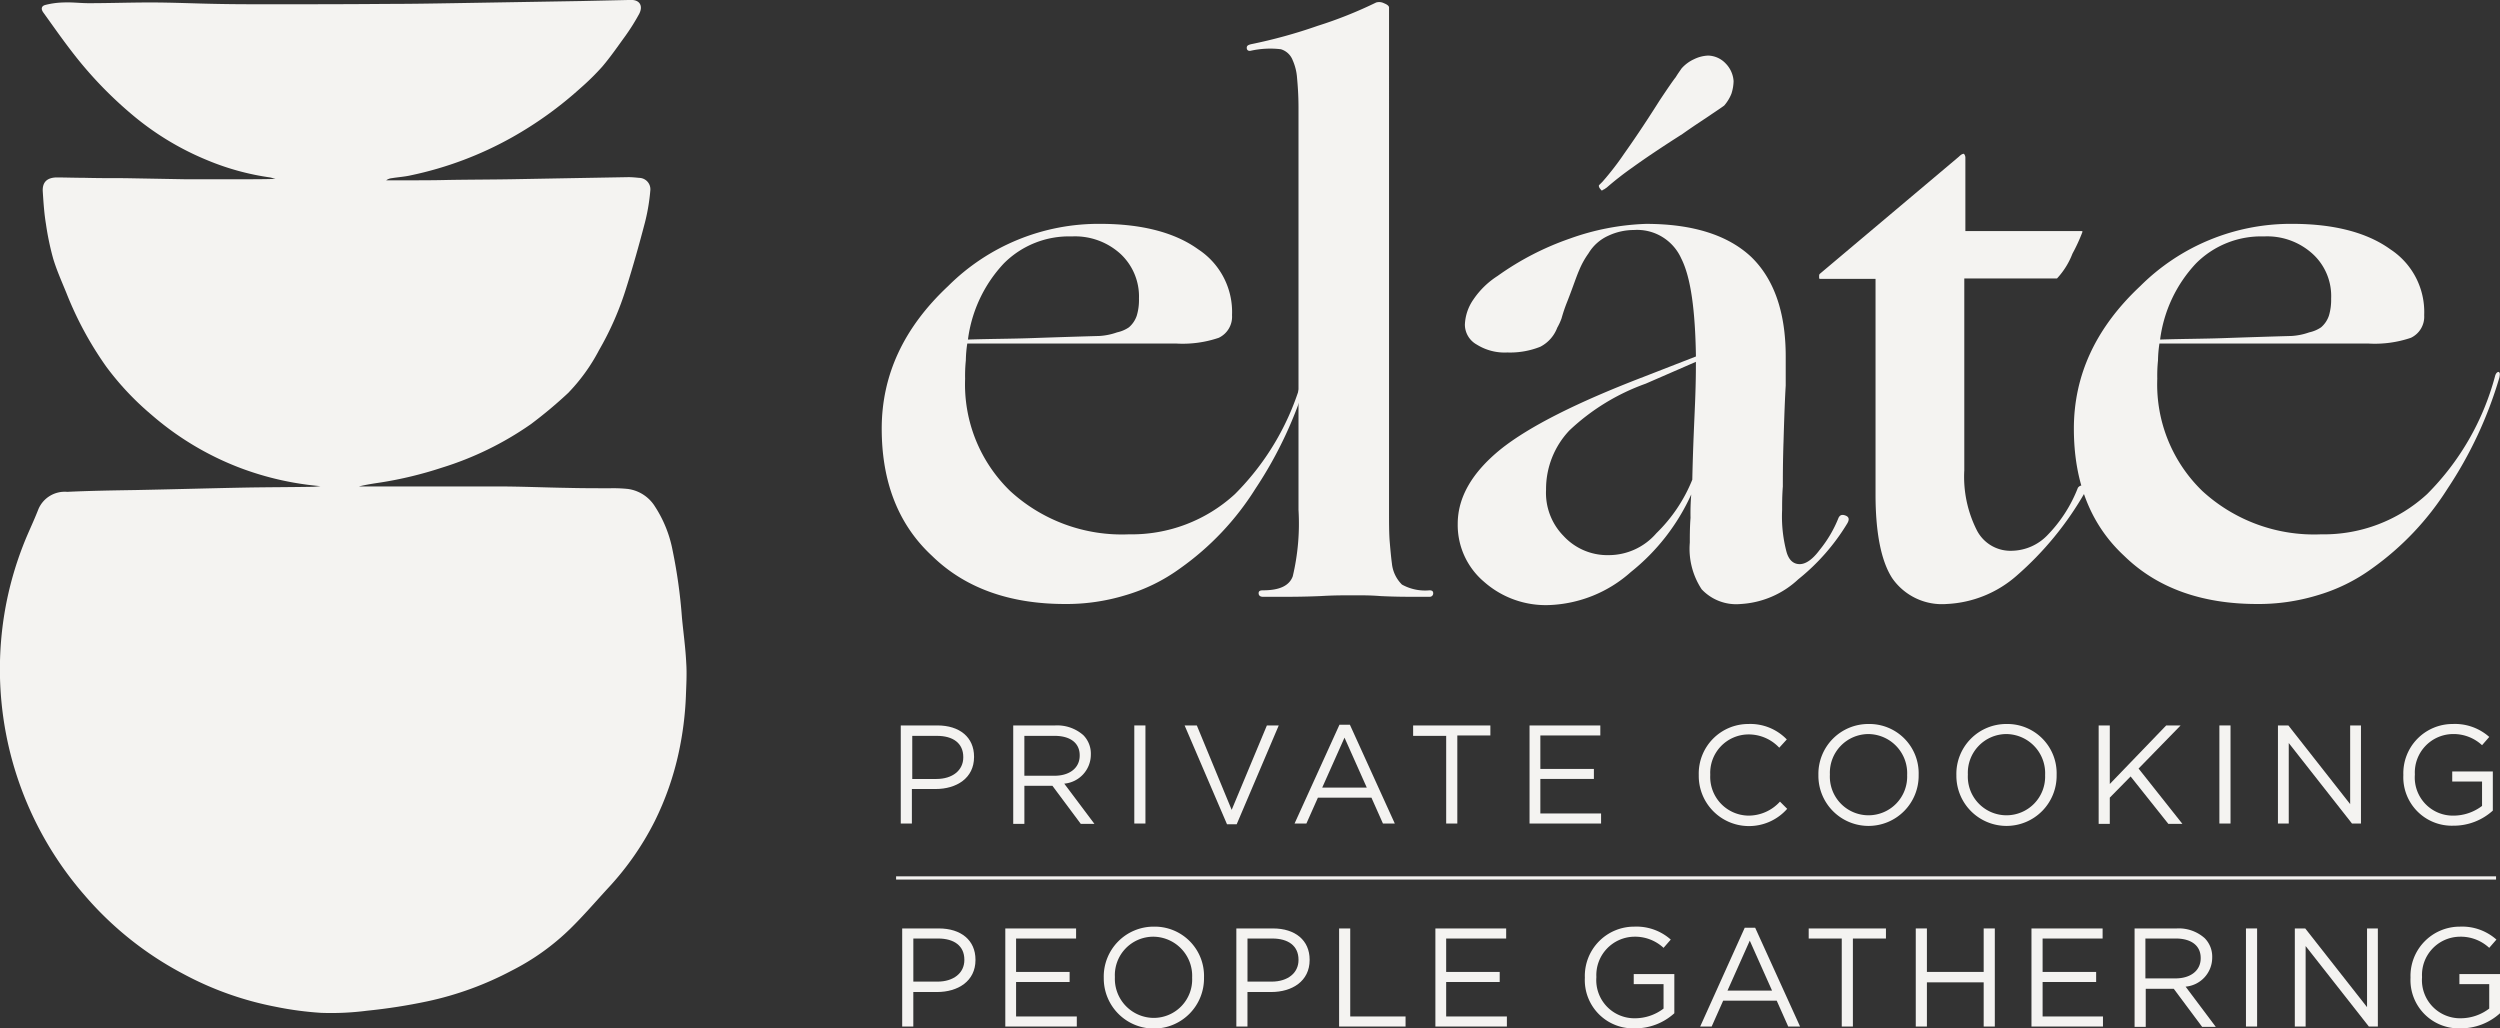 <svg xmlns="http://www.w3.org/2000/svg" width="208.071" height="85.586" viewBox="0 0 208.071 85.586">
  <rect x="0" y="0" width="208.071" height="85.586" fill="#333333" stroke="none"/>
  <g id="logo" transform="translate(-24.699 -10.096)">
    <g id="Group_1" data-name="Group 1" transform="translate(98.083 10.267)">
      <path id="Path_1" data-name="Path 1" d="M290.345,103.321a16.8,16.8,0,0,1-4.994.718c-4.635,0-8.343-1.346-11.064-4.007-2.811-2.6-4.187-6.16-4.187-10.586,0-4.456,1.824-8.4,5.532-11.872A17.728,17.728,0,0,1,288.281,72.4c3.469,0,6.22.718,8.164,2.123A6.232,6.232,0,0,1,299.256,80a1.942,1.942,0,0,1-1.106,1.884,9.336,9.336,0,0,1-3.529.478h-17.4a10.259,10.259,0,0,0-.12,1.405,12.5,12.5,0,0,0-.06,1.525,12.34,12.34,0,0,0,3.768,9.36,13.747,13.747,0,0,0,9.868,3.588,12.689,12.689,0,0,0,8.822-3.349,21.819,21.819,0,0,0,5.652-9.808c.06-.239.179-.359.3-.359.12.06.12.179.06.478a33.892,33.892,0,0,1-4.306,9.24,23.209,23.209,0,0,1-6.28,6.639A14.734,14.734,0,0,1,290.345,103.321Zm-.359-28.409a5.614,5.614,0,0,0-4.067-1.465,7.64,7.64,0,0,0-5.652,2.243,11.365,11.365,0,0,0-2.99,6.34c1.824-.06,3.588-.06,5.293-.12s3.588-.12,5.652-.179a5.3,5.3,0,0,0,1.465-.3,2.786,2.786,0,0,0,.987-.419,2.2,2.2,0,0,0,.658-.987,4.589,4.589,0,0,0,.179-1.406A4.848,4.848,0,0,0,289.986,74.912Z" transform="translate(-270.1 -53.94)" fill="#f4f3f1"/>
      <path id="Path_2" data-name="Path 2" d="M374.631,60.169h-1.585c-.239,0-.359-.12-.359-.3s.12-.239.359-.239c1.346,0,2.183-.359,2.482-1.166a19.023,19.023,0,0,0,.478-5.532V19.47c0-1.047-.06-1.824-.12-2.482a4.369,4.369,0,0,0-.359-1.465,1.52,1.52,0,0,0-.987-.927,7.484,7.484,0,0,0-2.482.12c-.239.06-.359-.06-.359-.239s.12-.239.359-.3a42.249,42.249,0,0,0,5.532-1.525,35.223,35.223,0,0,0,4.874-1.944.885.885,0,0,1,.658.06c.3.12.419.239.419.359V52.932c0,1.106,0,2,.06,2.691.06.718.12,1.346.179,1.764a2.87,2.87,0,0,0,.837,1.764,3.977,3.977,0,0,0,2.3.478c.179,0,.3.06.3.239a.283.283,0,0,1-.3.3h-1.405c-.538,0-1.465,0-2.691-.06-.778-.06-1.286-.06-1.585-.06h-1.316c-.359,0-1.047,0-2.063.06C376.395,60.169,375.318,60.169,374.631,60.169Z" transform="translate(-341.318 -10.669)" fill="#f4f3f1"/>
      <path id="Path_3" data-name="Path 3" d="M444.814,68.572A10.793,10.793,0,0,1,438,71.323a7.75,7.75,0,0,1-5.413-1.944,6.186,6.186,0,0,1-2.183-4.815c0-2.243,1.226-4.306,3.588-6.22,2.362-1.884,6.34-3.887,11.872-6.011l4.366-1.7c-.06-3.828-.419-6.579-1.226-8.164a4.019,4.019,0,0,0-3.947-2.362,5.023,5.023,0,0,0-2.123.478,3.68,3.68,0,0,0-1.645,1.465,6.9,6.9,0,0,0-.778,1.405c-.239.538-.538,1.465-.987,2.6a12.989,12.989,0,0,0-.478,1.405,4.846,4.846,0,0,1-.359.777,2.95,2.95,0,0,1-1.406,1.585,6.783,6.783,0,0,1-2.751.478,4.363,4.363,0,0,1-2.542-.658A1.909,1.909,0,0,1,431,48a3.92,3.92,0,0,1,.718-2.123,6.933,6.933,0,0,1,2-1.944,23.6,23.6,0,0,1,6.011-3.11,20.687,20.687,0,0,1,6.34-1.226c3.888,0,6.818.927,8.762,2.751,1.884,1.824,2.871,4.575,2.871,8.283v2.422c-.06.987-.12,2.482-.179,4.575-.06,1.764-.06,3.05-.06,3.828-.06.778-.06,1.405-.06,1.944a11.506,11.506,0,0,0,.359,3.469c.179.658.538,1.047,1.107,1.047.478,0,1.047-.359,1.645-1.166a10.152,10.152,0,0,0,1.585-2.691c.12-.239.3-.3.6-.179s.3.359.12.658a17.6,17.6,0,0,1-4.067,4.635,7.644,7.644,0,0,1-4.815,2.063,3.939,3.939,0,0,1-3.23-1.226,6.128,6.128,0,0,1-.987-3.888c0-.6,0-1.286.06-2.063a18.63,18.63,0,0,1,.06-1.944A17.468,17.468,0,0,1,444.814,68.572Zm-5.592-2.99a4.955,4.955,0,0,0,3.708,1.585,5.239,5.239,0,0,0,4.007-1.824,12.986,12.986,0,0,0,2.99-4.456c.06-2.871.179-5.054.239-6.639s.06-2.542.06-2.931v-.239L446.04,52.9a18.082,18.082,0,0,0-6.34,3.887,7.091,7.091,0,0,0-1.944,4.934A5.116,5.116,0,0,0,439.222,65.581Zm5.771-30.711a25.837,25.837,0,0,0-2.183,1.7c-.179.12-.239.179-.3.179-.06.06-.06.06-.12.06s-.06-.06-.12-.12a.453.453,0,0,1-.12-.239c0-.06,0-.06.06-.12l.239-.239a23.645,23.645,0,0,0,1.824-2.362c.658-.927,1.645-2.362,2.931-4.4.658-.987,1.106-1.645,1.346-1.944.179-.3.359-.538.478-.718a3.091,3.091,0,0,1,1.047-.778,2.929,2.929,0,0,1,1.166-.3,2.075,2.075,0,0,1,1.465.658,2.31,2.31,0,0,1,.658,1.465,3.657,3.657,0,0,1-.179,1.047,3.459,3.459,0,0,1-.6.987c-.239.179-.6.419-1.047.718-.419.3-1.286.837-2.422,1.645C447.176,33.345,445.86,34.242,444.993,34.87Z" transform="translate(-382.464 -21.135)" fill="#f4f3f1"/>
      <path id="Path_4" data-name="Path 4" d="M547.447,88.007a9.471,9.471,0,0,1-5.831,2.362,5.04,5.04,0,0,1-4.516-2.123c-.927-1.405-1.405-3.768-1.405-7V63.307H531.06c-.06,0-.06-.06-.06-.179s0-.179.06-.239l11.573-9.749c.18-.179.3-.239.419-.239a.505.505,0,0,1,.12.359v6.07h9.509c.179,0,.239,0,.239.06a14.292,14.292,0,0,1-.837,1.824,6.379,6.379,0,0,1-1.286,2.063h-7.715V79.245a9.858,9.858,0,0,0,1.047,4.994,3.142,3.142,0,0,0,2.931,1.7,4.2,4.2,0,0,0,2.931-1.286,11.682,11.682,0,0,0,2.542-3.947.454.454,0,0,1,.538-.179c.179.12.239.3.06.538A26.839,26.839,0,0,1,547.447,88.007Z" transform="translate(-452.981 -40.271)" fill="#f4f3f1"/>
      <path id="Path_5" data-name="Path 5" d="M622.145,103.321a16.8,16.8,0,0,1-4.994.718c-4.635,0-8.343-1.346-11.064-4.007-2.811-2.6-4.187-6.16-4.187-10.586,0-4.456,1.824-8.4,5.532-11.872A17.728,17.728,0,0,1,620.082,72.4c3.469,0,6.22.718,8.164,2.123A6.231,6.231,0,0,1,631.056,80a1.942,1.942,0,0,1-1.106,1.884,9.336,9.336,0,0,1-3.529.478h-17.4a10.279,10.279,0,0,0-.119,1.405,12.49,12.49,0,0,0-.06,1.525,12.34,12.34,0,0,0,3.768,9.36,13.747,13.747,0,0,0,9.868,3.588,12.689,12.689,0,0,0,8.822-3.349,21.82,21.82,0,0,0,5.652-9.808c.06-.239.179-.359.3-.359.12.06.12.179.06.478A33.9,33.9,0,0,1,633,94.439a23.609,23.609,0,0,1-6.28,6.639A14.736,14.736,0,0,1,622.145,103.321Zm-.359-28.409a5.614,5.614,0,0,0-4.067-1.465,7.64,7.64,0,0,0-5.652,2.243,11.366,11.366,0,0,0-2.99,6.34c1.824-.06,3.589-.06,5.293-.12s3.588-.12,5.652-.179a5.3,5.3,0,0,0,1.465-.3,2.784,2.784,0,0,0,.987-.419,2.2,2.2,0,0,0,.658-.987,4.593,4.593,0,0,0,.18-1.406A4.746,4.746,0,0,0,621.786,74.912Z" transform="translate(-502.679 -53.94)" fill="#f4f3f1"/>
    </g>
    <path id="Path_6" data-name="Path 6" d="M51.373,50.557a24.9,24.9,0,0,1-6.639-1.5,24.541,24.541,0,0,1-7.446-4.456,23.571,23.571,0,0,1-3.738-3.977,28.984,28.984,0,0,1-3.319-6.13c-.389-.957-.807-1.884-1.106-2.871a23.289,23.289,0,0,1-.6-2.871c-.15-.9-.209-1.824-.269-2.751-.03-.748.359-1.106,1.106-1.136.778,0,1.555.03,2.333.03,1.136.03,2.243.03,3.379.03l4.994.09h4.844c.9,0,1.794,0,2.721-.03-.15-.03-.3-.09-.449-.12a21.231,21.231,0,0,1-5.233-1.435,23.551,23.551,0,0,1-6.011-3.588,33.3,33.3,0,0,1-5.323-5.532c-.807-1.047-1.555-2.123-2.332-3.2-.179-.269-.15-.508.179-.6a6.72,6.72,0,0,1,1.555-.209c.688-.03,1.376.06,2.063.06,1.7,0,3.409-.06,5.143-.06,1.854,0,3.708.09,5.532.12,1.405.03,2.811.03,4.216.03,3.319,0,6.609,0,9.928-.03,1.854,0,3.708-.03,5.532-.06l10.676-.179,4.067-.09c.748-.03,1.077.478.718,1.166a17.426,17.426,0,0,1-1.166,1.854c-.628.867-1.226,1.734-1.914,2.542a20.625,20.625,0,0,1-1.824,1.794,31.508,31.508,0,0,1-5.652,4.067,29.675,29.675,0,0,1-8.433,3.17c-.508.12-1.047.15-1.585.239a.939.939,0,0,0-.478.179H58.58c1.136,0,2.273,0,3.409-.03,1.794-.03,3.559-.03,5.353-.06l4.964-.09L77,24.84c.3,0,.6.03.9.06a.949.949,0,0,1,.927,1.017,16.312,16.312,0,0,1-.449,2.691c-.478,1.824-.987,3.648-1.555,5.442a25.184,25.184,0,0,1-2.273,5.2,15.225,15.225,0,0,1-2.572,3.559,36.732,36.732,0,0,1-3.11,2.6,26.672,26.672,0,0,1-7.416,3.618,32.3,32.3,0,0,1-5.084,1.226c-.6.09-1.2.179-1.794.329H66.116c1.944,0,3.887.09,5.861.12,1.166.03,2.362.03,3.529.03a12.009,12.009,0,0,1,1.465.06,3.154,3.154,0,0,1,2.243,1.465,10.181,10.181,0,0,1,1.465,3.648,43.381,43.381,0,0,1,.777,5.592c.12,1.256.3,2.542.359,3.8.06.927,0,1.854-.03,2.751a27.248,27.248,0,0,1-.6,4.695,24.471,24.471,0,0,1-2,5.712,23.886,23.886,0,0,1-3.8,5.472c-1.077,1.166-2.123,2.392-3.26,3.5a19.627,19.627,0,0,1-4.815,3.439,27,27,0,0,1-7.057,2.572,46.841,46.841,0,0,1-4.994.777,23.292,23.292,0,0,1-3.828.179,27.55,27.55,0,0,1-3.8-.508,26.9,26.9,0,0,1-7.655-2.721,27.956,27.956,0,0,1-8.253-6.579,28.623,28.623,0,0,1-6.938-21.112A28.262,28.262,0,0,1,27.031,54.5c.3-.688.6-1.346.867-2.033a2.379,2.379,0,0,1,2.392-1.435c1.884-.09,3.8-.12,5.682-.15,3.11-.06,6.19-.15,9.3-.209,1.794-.03,3.588-.03,5.353-.06C50.8,50.617,51.074,50.587,51.373,50.557Z" transform="translate(0 0)" fill="#f4f3f1"/>
    <g id="Group_5" data-name="Group 5" transform="translate(99.279 70.353)">
      <g id="Group_2" data-name="Group 2" transform="translate(0.389)">
        <path id="Path_7" data-name="Path 7" d="M275.4,212h3.05c1.854,0,3.05.987,3.05,2.6v.03c0,1.764-1.465,2.661-3.2,2.661h-1.974v2.871H275.4Zm2.96,4.456c1.346,0,2.243-.718,2.243-1.794v-.03c0-1.166-.867-1.764-2.183-1.764h-2.063v3.588Z" transform="translate(-275.4 -211.88)" fill="#f4f3f1"/>
        <path id="Path_8" data-name="Path 8" d="M306.7,212h3.5a3.286,3.286,0,0,1,2.332.807,2.186,2.186,0,0,1,.628,1.615v.03a2.427,2.427,0,0,1-2.213,2.392l2.512,3.349h-1.136l-2.362-3.17h-2.333v3.17H306.7Zm3.439,4.187c1.226,0,2.093-.628,2.093-1.675v-.03c0-1.017-.777-1.615-2.093-1.615h-2.512v3.319Z" transform="translate(-297.34 -211.88)" fill="#f4f3f1"/>
        <path id="Path_9" data-name="Path 9" d="M340.4,212h.927v8.164H340.4Z" transform="translate(-320.963 -211.88)" fill="#f4f3f1"/>
        <path id="Path_10" data-name="Path 10" d="M354.4,212h1.017l2.9,7.027L361.248,212h.987l-3.5,8.224h-.807Z" transform="translate(-330.776 -211.88)" fill="#f4f3f1"/>
        <path id="Path_11" data-name="Path 11" d="M388.738,211.8h.867l3.738,8.224h-.987l-.957-2.153h-4.456l-.957,2.153H385Zm2.273,5.233-1.854-4.157-1.854,4.157Z" transform="translate(-352.225 -211.74)" fill="#f4f3f1"/>
        <path id="Path_12" data-name="Path 12" d="M420.721,212.867H418V212h6.429v.837h-2.751v7.326h-.927v-7.3Z" transform="translate(-375.357 -211.88)" fill="#f4f3f1"/>
        <path id="Path_13" data-name="Path 13" d="M450.4,212h5.891v.837H451.3v2.781h4.456v.837H451.3v2.871h5.054v.837H450.4Z" transform="translate(-398.068 -211.88)" fill="#f4f3f1"/>
        <path id="Path_14" data-name="Path 14" d="M497.5,215.846h0a4.124,4.124,0,0,1,4.127-4.246,4.216,4.216,0,0,1,3.2,1.286l-.628.688a3.484,3.484,0,0,0-2.572-1.106,3.2,3.2,0,0,0-3.17,3.349v.03a3.222,3.222,0,0,0,3.17,3.379,3.535,3.535,0,0,0,2.632-1.166l.6.6a4.228,4.228,0,0,1-3.26,1.435A4.174,4.174,0,0,1,497.5,215.846Z" transform="translate(-431.084 -211.6)" fill="#f4f3f1"/>
        <path id="Path_15" data-name="Path 15" d="M530.8,215.846h0a4.154,4.154,0,0,1,4.186-4.246,4.1,4.1,0,0,1,4.157,4.216v.03a4.172,4.172,0,1,1-8.343,0Zm7.386,0h0a3.259,3.259,0,0,0-3.23-3.409,3.22,3.22,0,0,0-3.2,3.349v.03a3.218,3.218,0,1,0,6.429.03Z" transform="translate(-454.426 -211.6)" fill="#f4f3f1"/>
        <path id="Path_16" data-name="Path 16" d="M569.2,215.846h0a4.154,4.154,0,0,1,4.187-4.246,4.1,4.1,0,0,1,4.157,4.216v.03a4.172,4.172,0,1,1-8.343,0Zm7.386,0h0a3.259,3.259,0,0,0-3.23-3.409,3.22,3.22,0,0,0-3.2,3.349v.03a3.218,3.218,0,1,0,6.429.03Z" transform="translate(-481.343 -211.6)" fill="#f4f3f1"/>
        <path id="Path_17" data-name="Path 17" d="M608.8,212h.927v4.874L614.422,212h1.2l-3.5,3.588,3.648,4.605H614.6l-3.14-3.947-1.734,1.764v2.183H608.8Z" transform="translate(-509.101 -211.88)" fill="#f4f3f1"/>
        <path id="Path_18" data-name="Path 18" d="M642.4,212h.927v8.164H642.4Z" transform="translate(-532.653 -211.88)" fill="#f4f3f1"/>
        <path id="Path_19" data-name="Path 19" d="M658.7,212h.867l5.143,6.549V212h.9v8.164h-.748l-5.263-6.7v6.7h-.9Z" transform="translate(-544.079 -211.88)" fill="#f4f3f1"/>
        <path id="Path_20" data-name="Path 20" d="M693.6,215.846h0a4.1,4.1,0,0,1,4.1-4.246,4.3,4.3,0,0,1,3.05,1.077l-.6.688a3.483,3.483,0,0,0-2.482-.927,3.2,3.2,0,0,0-3.11,3.349v.03a3.173,3.173,0,0,0,3.23,3.409,3.933,3.933,0,0,0,2.362-.807v-2.033h-2.482v-.837h3.379v3.259a4.848,4.848,0,0,1-3.289,1.256A4.035,4.035,0,0,1,693.6,215.846Z" transform="translate(-568.542 -211.6)" fill="#f4f3f1"/>
      </g>
      <g id="Group_3" data-name="Group 3" transform="translate(0.508 16.866)">
        <path id="Path_21" data-name="Path 21" d="M275.8,268.5h3.05c1.854,0,3.05.987,3.05,2.6v.03c0,1.764-1.465,2.661-3.2,2.661h-1.974v2.871H275.8Zm2.931,4.426c1.346,0,2.243-.718,2.243-1.794v-.03c0-1.166-.867-1.764-2.183-1.764h-2.063v3.588Z" transform="translate(-275.8 -268.35)" fill="#f4f3f1"/>
        <path id="Path_22" data-name="Path 22" d="M304.4,268.5h5.921v.837h-4.994v2.781h4.456v.837h-4.456v2.871h5.054v.837H304.43V268.5Z" transform="translate(-295.848 -268.35)" fill="#f4f3f1"/>
        <path id="Path_23" data-name="Path 23" d="M331.9,272.246h0A4.154,4.154,0,0,1,336.087,268a4.1,4.1,0,0,1,4.157,4.216v.03a4.172,4.172,0,1,1-8.343,0Zm7.356,0h0a3.259,3.259,0,0,0-3.23-3.409,3.2,3.2,0,0,0-3.2,3.349v.03a3.251,3.251,0,0,0,3.23,3.379A3.2,3.2,0,0,0,339.256,272.246Z" transform="translate(-315.124 -268)" fill="#f4f3f1"/>
        <path id="Path_24" data-name="Path 24" d="M368.8,268.5h3.05c1.854,0,3.05.987,3.05,2.6v.03c0,1.764-1.465,2.661-3.2,2.661h-1.974v2.871H368.8Zm2.931,4.426c1.346,0,2.243-.718,2.243-1.794v-.03c0-1.166-.867-1.764-2.183-1.764h-2.063v3.588Z" transform="translate(-340.989 -268.35)" fill="#f4f3f1"/>
        <path id="Path_25" data-name="Path 25" d="M397.4,268.5h.927v7.326h4.605v.837H397.4Z" transform="translate(-361.037 -268.35)" fill="#f4f3f1"/>
        <path id="Path_26" data-name="Path 26" d="M424.1,268.5h5.921v.837h-4.994v2.781h4.456v.837h-4.456v2.871h5.054v.837H424.13V268.5Z" transform="translate(-379.753 -268.35)" fill="#f4f3f1"/>
        <path id="Path_27" data-name="Path 27" d="M465.8,272.246h0A4.1,4.1,0,0,1,469.9,268a4.3,4.3,0,0,1,3.05,1.077l-.6.688a3.483,3.483,0,0,0-2.482-.927,3.2,3.2,0,0,0-3.11,3.349v.03a3.173,3.173,0,0,0,3.23,3.409,3.933,3.933,0,0,0,2.362-.807v-2.033h-2.482v-.837h3.379v3.26a4.848,4.848,0,0,1-3.289,1.256A4.018,4.018,0,0,1,465.8,272.246Z" transform="translate(-408.983 -268)" fill="#f4f3f1"/>
        <path id="Path_28" data-name="Path 28" d="M501.608,268.3h.867l3.738,8.223h-.987l-.957-2.153h-4.456l-.957,2.153H497.9Zm2.273,5.233-1.854-4.157-1.854,4.157Z" transform="translate(-431.484 -268.21)" fill="#f4f3f1"/>
        <path id="Path_29" data-name="Path 29" d="M530.851,269.337H528.1V268.5h6.429v.837h-2.751v7.327h-.927Z" transform="translate(-452.653 -268.35)" fill="#f4f3f1"/>
        <path id="Path_30" data-name="Path 30" d="M557.9,268.5h.927v3.618h4.725V268.5h.927v8.164h-.927v-3.678h-4.725v3.678H557.9Z" transform="translate(-473.542 -268.35)" fill="#f4f3f1"/>
        <path id="Path_31" data-name="Path 31" d="M590.1,268.5h5.921v.837h-4.994v2.781h4.456v.837h-4.456v2.871h5.024v.837H590.1Z" transform="translate(-496.112 -268.35)" fill="#f4f3f1"/>
        <path id="Path_32" data-name="Path 32" d="M618.8,268.5h3.5a3.235,3.235,0,0,1,2.332.807,2.185,2.185,0,0,1,.628,1.615v.03a2.427,2.427,0,0,1-2.213,2.392l2.512,3.349h-1.136l-2.362-3.17h-2.333v3.17H618.8Zm3.409,4.157c1.226,0,2.093-.628,2.093-1.675v-.03c0-1.017-.777-1.615-2.093-1.615H619.7v3.319Z" transform="translate(-516.23 -268.35)" fill="#f4f3f1"/>
        <path id="Path_33" data-name="Path 33" d="M649.8,268.5h.927v8.164H649.8Z" transform="translate(-537.96 -268.35)" fill="#f4f3f1"/>
        <path id="Path_34" data-name="Path 34" d="M663.4,268.5h.867l5.143,6.549V268.5h.9v8.164h-.748l-5.263-6.7v6.7h-.9Z" transform="translate(-547.493 -268.35)" fill="#f4f3f1"/>
        <path id="Path_35" data-name="Path 35" d="M695.6,272.246h0A4.1,4.1,0,0,1,699.7,268a4.3,4.3,0,0,1,3.05,1.077l-.6.688a3.484,3.484,0,0,0-2.482-.927,3.184,3.184,0,0,0-3.11,3.349v.03a3.173,3.173,0,0,0,3.23,3.409,3.934,3.934,0,0,0,2.362-.807v-2.033h-2.482v-.837h3.379v3.26a4.849,4.849,0,0,1-3.289,1.256A4.018,4.018,0,0,1,695.6,272.246Z" transform="translate(-570.064 -268)" fill="#f4f3f1"/>
      </g>
      <g id="Group_4" data-name="Group 4" transform="translate(0 12.679)">
        <rect id="Rectangle_1" data-name="Rectangle 1" width="133.162" height="0.269" fill="#f4f3f1"/>
      </g>
    </g>
  </g>
</svg>
